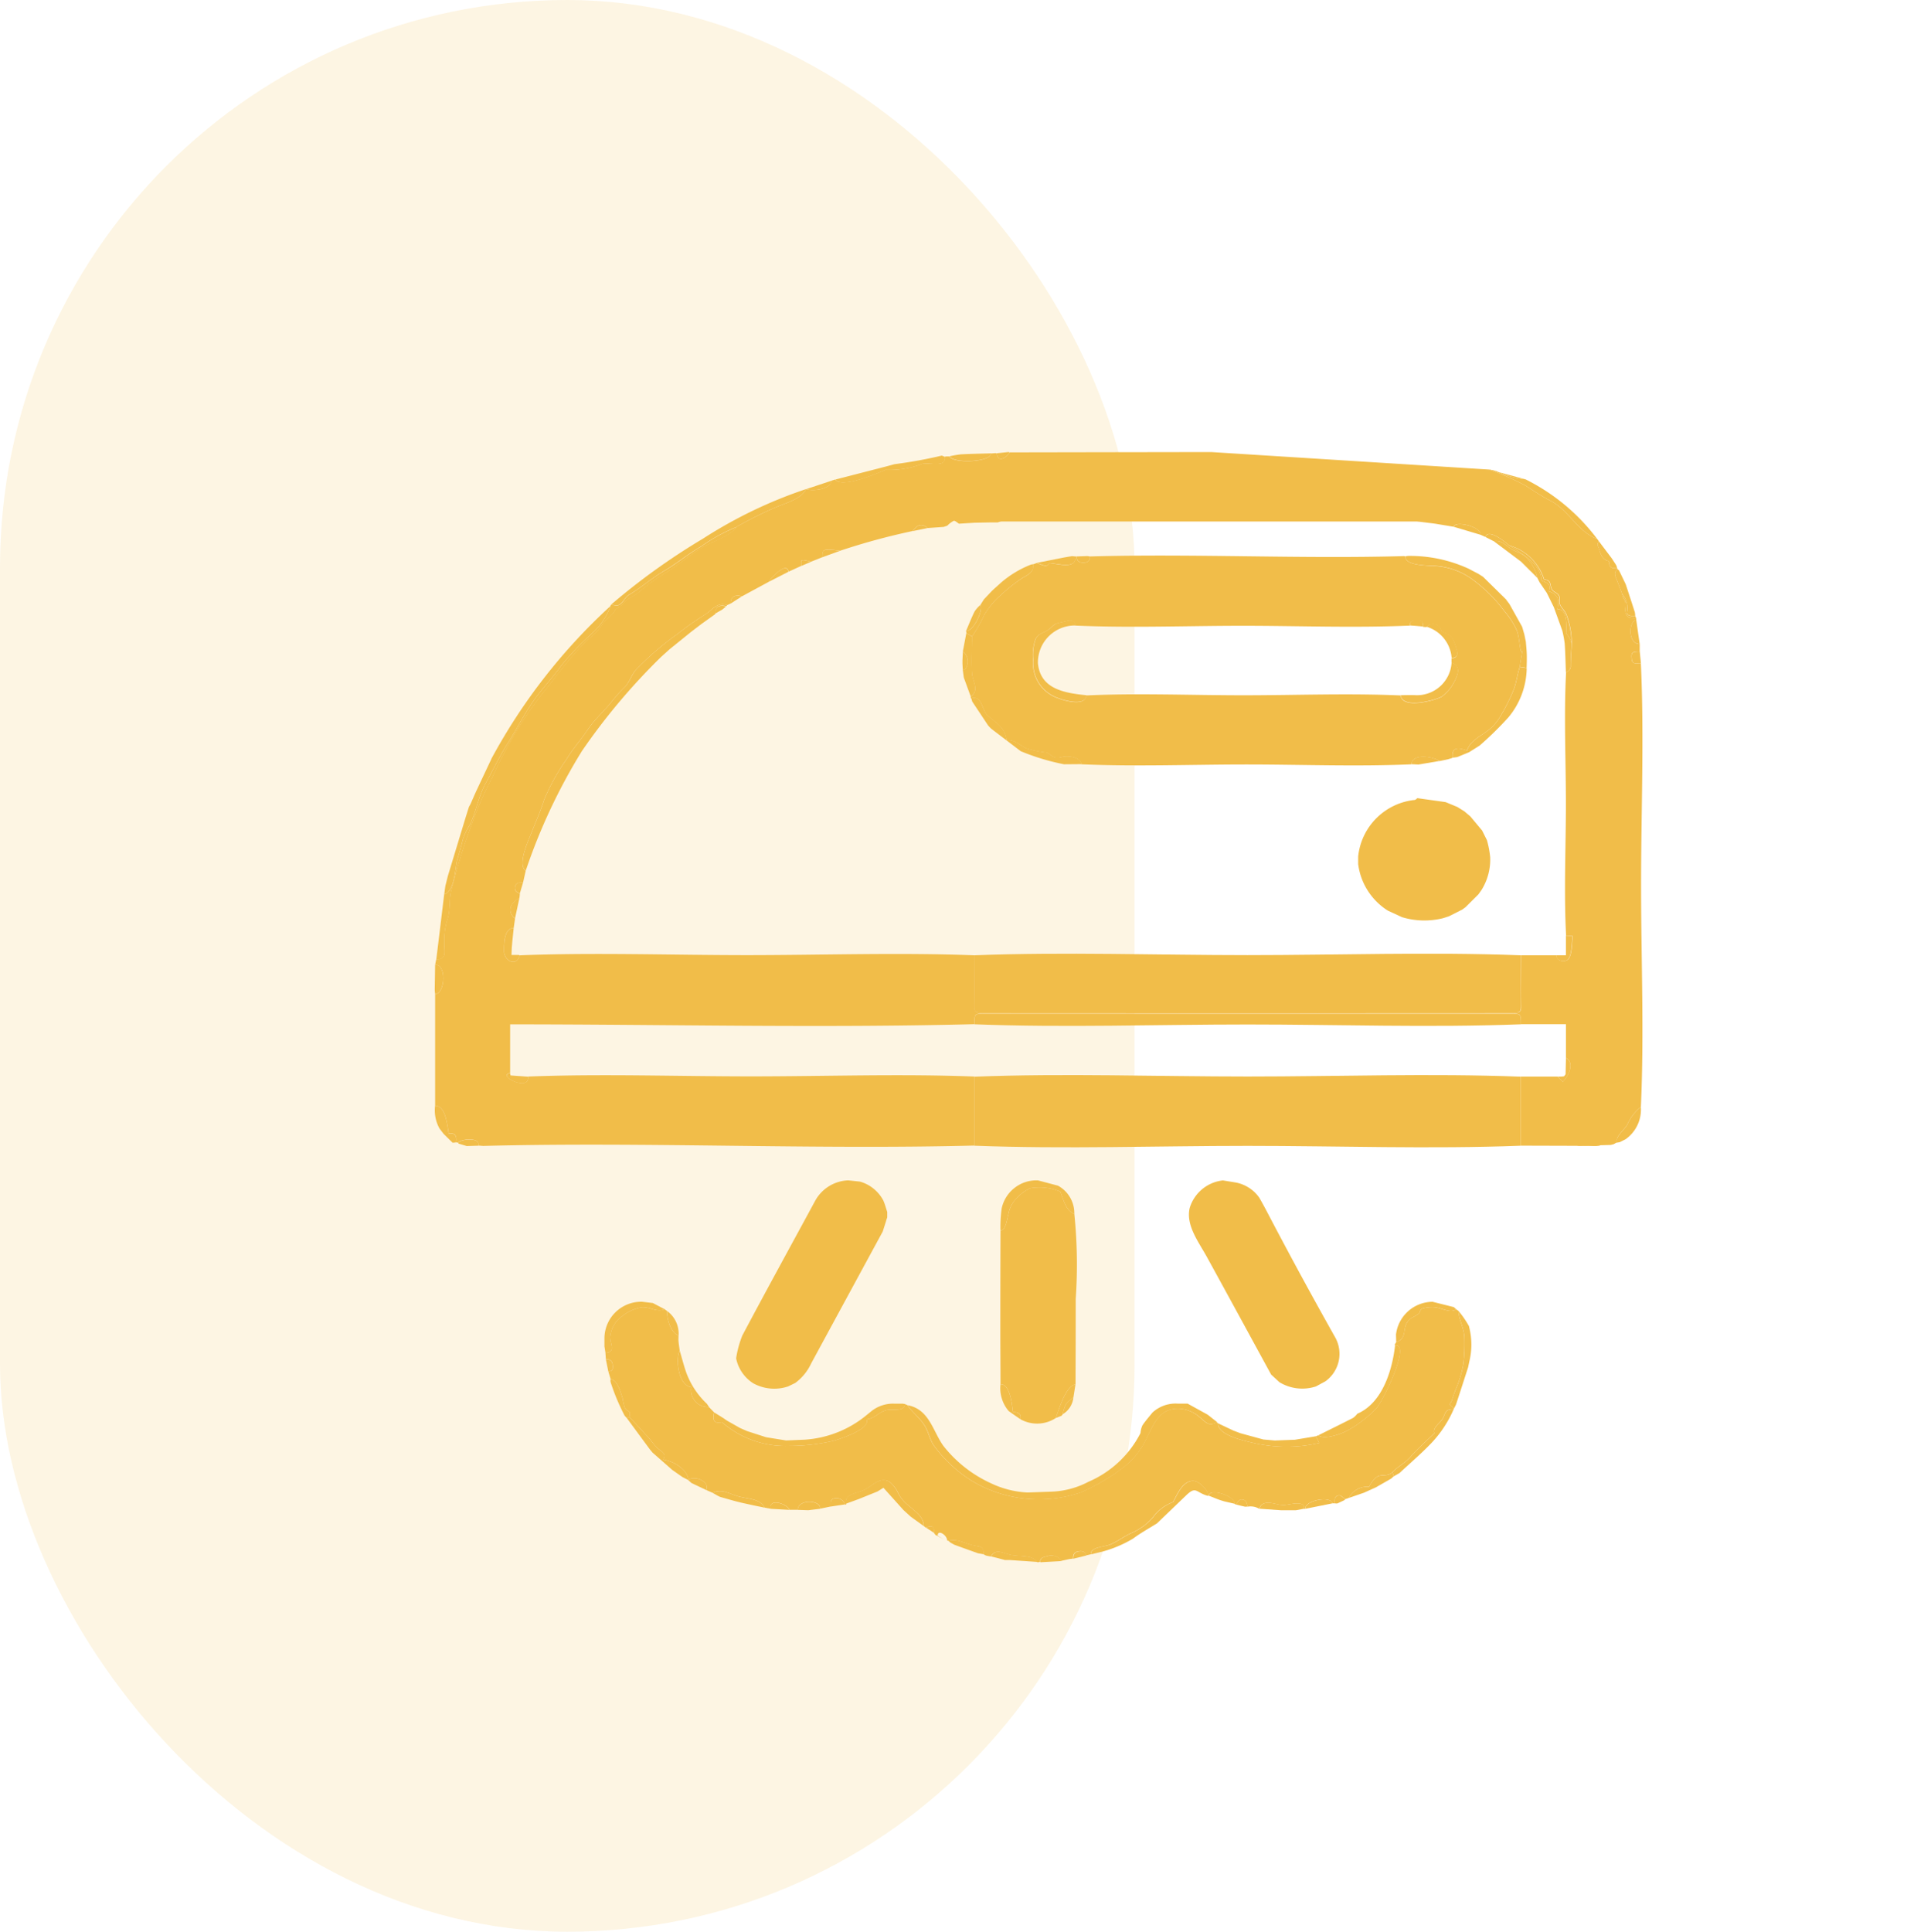 <svg xmlns="http://www.w3.org/2000/svg" xmlns:xlink="http://www.w3.org/1999/xlink" width="79" height="80" viewBox="0 0 79 80">
  <defs>
    <clipPath id="clip-path">
      <rect id="Rettangolo_332" data-name="Rettangolo 332" width="50.029" height="46.539" fill="#f1bd49"/>
    </clipPath>
  </defs>
  <g id="Raggruppa_367" data-name="Raggruppa 367" transform="translate(-668 -427)">
    <rect id="Rettangolo_315" data-name="Rettangolo 315" width="79" height="80" transform="translate(668 427)" fill="#fff"/>
    <rect id="Rettangolo_316" data-name="Rettangolo 316" width="47" height="80" rx="23.5" transform="translate(715 507) rotate(180)" fill="#f1bd49" opacity="0.153"/>
    <g id="Raggruppa_363" data-name="Raggruppa 363" transform="translate(686.01 445.16)">
      <g id="Raggruppa_362" data-name="Raggruppa 362" clip-path="url(#clip-path)">
        <path id="Tracciato_521" data-name="Tracciato 521" d="M155.712,0" transform="translate(-115.094)" fill="#f1bd49"/>
        <path id="Tracciato_522" data-name="Tracciato 522" d="M43.726,3.06a12.673,12.673,0,0,1,1.492.654c.359.23.69.452,1.072.651.736.382,1.119,1.285,1.913,1.568l.065.088c-.018.06-.069.134-.047.176.119.234.1.555.45.653.015,0,.028.038.028.058-.006.221.14.257.335.236l.014.044c-.172.128-.1.273-.041.422.082.2.157.407.234.611.014.146.1.21.129.334.03.141-.032.325.019.457.083.214.167.2.427.2,0,.03.005.06.008.09-.3-.019-.385.973.14.987V10.6c-.327,0-.358.031-.333.308.022.246.229.17.382.186.138,3.049.008,6.128.008,9.179s.13,6.131-.008,9.179a1.967,1.967,0,0,0-.565.74c-.109.189-.5.51-.45.746l-.148.077c0-.206-.188-.243-.335-.246-.185,0-.22.142-.2.291l-.145.015h-.1c-.1,0-.193-.007-.29-.007l-2.735-.008V28.2h1.513l.218.216c.224-.216.513-.787.132-.987v-1.4H45.043c0-.441,0-.441-.47-.441h-21.7c-.47,0-.47,0-.47.441-6.4.164-12.83.007-19.233.007v2.02c-.585.08.82.8.74.142,3.071-.118,6.173-.007,9.246-.007s6.176-.111,9.247.007v2.858c-6.777.173-13.569-.159-20.346.015l-.2-.015c.074-.391-.818-.247-.834-.116l-.093-.018c.029-.225,0-.408-.3-.365C.56,30.249.516,29.4.063,29.408V24.785c.414-.012.486-1.245,0-1.212l.044-.224c.442-.011.338-.3.335-.636a3.016,3.016,0,0,1,.135-1.055c.129-.4.049-.826.169-1.236.1-.356.193-.723.294-1.07.162-.553.359-1.124.573-1.692a13.934,13.934,0,0,1,.812-1.844,16.755,16.755,0,0,1,2.466-3.96,15.454,15.454,0,0,1,1.486-1.747,2.509,2.509,0,0,0,.608-.638c.16-.228.439-.387.544-.631.227-.1.279-.223.452-.363.155-.126.359-.2.505-.325a7.872,7.872,0,0,1,1.093-.8c.538-.33,1.012-.74,1.553-1.069.37-.224,1.209-.5,1.412-.848a16.545,16.545,0,0,1,1.588-.794c.446-.2,1.087-.343,1.294-.771l0,0c.3.1,1.019.01,1.066-.354l.147-.043c.248.377,1.735-.251,2.074-.4a3.821,3.821,0,0,0,1.519-.247c.328-.072,1,.174.943-.293l.048-.016.145,0c.15.306,1.734.241,1.71-.122l.2-.015.049.006c.022.224.143.292.341.175a.966.966,0,0,0,.2-.212l3.917-.007,4.428-.007M21.769,5.305c-.076-.044-.172-.139-.223-.121a1,1,0,0,0-.265.2l-.149.051-.68.048a.312.312,0,0,0-.473-.03c-.051.055-.108.106-.162.159a27.463,27.463,0,0,0-2.978.811c-.135-.015-.271-.04-.406-.042-.306-.005-.321.014-.324.307l-.475.189c-.43-.111-.434-.109-.4.171l-.531.243c-.072-.467-.755.3-.835.427l-1.092.591c-.307-.083-.459.014-.47.3l-.144.064c-.413-.155-.621.217-.929.4a12.342,12.342,0,0,0-1.15.811,12.127,12.127,0,0,0-1.7,1.466c-.192.213-.258.49-.448.7a6.13,6.13,0,0,0-.5.547c-.334.442-.746.779-1.048,1.229-.278.413-.636.817-.885,1.237a8.859,8.859,0,0,0-.922,1.665c-.148.474-.35.918-.521,1.361-.108.28-.612,1.341-.244,1.586l-.109.49c-.138,0-.281-.01-.326.15s.032.253.193.3c0,.06-.01.119-.014.179a1.42,1.42,0,0,0-.279.229.417.417,0,0,0,.095.625l-.058.4c-.413.006-.4.686-.4.965.006.391.516.675.652.164,3.128-.121,6.287-.007,9.417-.007s6.289-.113,9.417.007c0,.71.006,1.421,0,2.131,0,.179.043.245.254.245q11.07-.007,22.141,0c.211,0,.256-.065.254-.245-.01-.71,0-1.421,0-2.131h1.464c-.006.2.251.306.441.2.217-.12.2-.776.233-1l-.276-.018c-.094-1.81-.008-3.642-.008-5.454s-.086-3.644.008-5.454a.253.253,0,0,0,.192-.268c0-.3.028-.6.044-.9a3.473,3.473,0,0,0-.217-1.217c-.091-.2-.193-.257-.271-.422-.048-.1.022-.25-.038-.362-.073-.137-.215-.137-.285-.252-.116-.188,0-.386-.333-.424A2.121,2.121,0,0,0,44.555,6.2c-.134-.113-.856-.727-.981-.348l-.2-.09c.007-.355-1.069-.593-1.118-.333l-.78-.129-.636-.079c-.04,0-.081-.009-.121-.009q-8.6,0-17.2,0a.62.62,0,0,0-.149.038h-.338l-.636.013-.634.039" transform="translate(-0.047 -1.774)" fill="#f1bd49"/>
        <path id="Tracciato_523" data-name="Tracciato 523" d="M92.116,138.669a1.411,1.411,0,0,1-1.469.045c.056-.239-.1-.294-.3-.29-.033-.275-.118-1.179-.518-1.153,0-.745-.008-1.491-.008-2.236q0-2.069.008-4.138c.23.012.274-.519.329-.682a1.221,1.221,0,0,1,.376-.686,1.617,1.617,0,0,1,.539-.383,2.217,2.217,0,0,1,1.233.145c.148.366.2.736.581.932a20.471,20.471,0,0,1,.057,3.508q0,1.769-.008,3.539c-.427.094-.681,1.044-.819,1.4" transform="translate(-66.391 -98.102)" fill="#f1bd49"/>
        <path id="Tracciato_524" data-name="Tracciato 524" d="M3.452,35.235a24.069,24.069,0,0,1,4.934-6.33,2.729,2.729,0,0,1-.755,1.124,12.88,12.88,0,0,0-1.266,1.319c-.381.548-.865,1.028-1.235,1.582-.354.531-.644,1.1-.986,1.639s-.612,1.11-.923,1.669-.39,1.166-.654,1.721a2.812,2.812,0,0,0-.289.594c-.067.275-.144.543-.226.811-.1.324-.1,1.351-.552,1.479l.051-.357.1-.4q.359-1.182.718-2.365c.052-.17.106-.339.159-.508l.053-.09c.091-.2.178-.41.273-.612.2-.425.4-.849.6-1.273" transform="translate(-1.109 -21.965)" fill="#f1bd49"/>
        <path id="Tracciato_525" data-name="Tracciato 525" d="M92.232,128.183a1.3,1.3,0,0,1,.675,1.179c-.378-.2-.433-.566-.581-.932a2.217,2.217,0,0,0-1.233-.145,1.62,1.62,0,0,0-.539.383,1.224,1.224,0,0,0-.376.685c-.055.164-.1.694-.329.682a5.8,5.8,0,0,1,.048-.907,1.472,1.472,0,0,1,1.505-1.165l.83.22" transform="translate(-66.412 -97.239)" fill="#f1bd49"/>
        <path id="Tracciato_526" data-name="Tracciato 526" d="M63.633,3.938l2.147-.553.3-.082a19.241,19.241,0,0,0,1.961-.356L68.17,3c.055.467-.615.221-.943.293a3.825,3.825,0,0,1-1.519.247c-.339.153-1.826.781-2.074.4" transform="translate(-47.034 -2.239)" fill="#f1bd49"/>
        <path id="Tracciato_527" data-name="Tracciato 527" d="M188.66,115.282a1.508,1.508,0,0,1-.629,1.339l-.248.124-.137.023c-.048-.236.341-.557.45-.746a1.962,1.962,0,0,1,.564-.74" transform="translate(-138.695 -87.603)" fill="#f1bd49"/>
        <path id="Tracciato_528" data-name="Tracciato 528" d="M.888,116.613l-.146.012-.375-.369L.2,116.038a1.547,1.547,0,0,1-.184-.944c.453-.011.5.841.566,1.154.3-.043.333.14.3.365" transform="translate(-0.002 -87.46)" fill="#f1bd49"/>
        <path id="Tracciato_529" data-name="Tracciato 529" d="M90.149,164.247a1.457,1.457,0,0,1-.34-1.108c.4-.027.485.878.518,1.152.2,0,.357.051.3.29l-.479-.334" transform="translate(-66.372 -123.969)" fill="#f1bd49"/>
        <path id="Tracciato_530" data-name="Tracciato 530" d="M99.438,163.14l-.086.54a1.506,1.506,0,0,0-.31.282,1.731,1.731,0,0,0-.134.422l-.047.058-.242.095c.138-.353.392-1.3.819-1.4" transform="translate(-72.894 -123.97)" fill="#f1bd49"/>
        <path id="Tracciato_531" data-name="Tracciato 531" d="M89.793,2.349a.972.972,0,0,1-.2.212c-.2.117-.319.049-.341-.175l.488-.051.049.015" transform="translate(-65.973 -1.774)" fill="#f1bd49"/>
        <path id="Tracciato_532" data-name="Tracciato 532" d="M59.815,151.37l.053-.092c.413-.126.286-.474.415-.742s.3-.275.5-.418c.094-.067.048-.158.163-.227a1.531,1.531,0,0,1,.451-.058c.315,0,.706.279.957.087l.093.068c.024.4.231.7.246,1.109a7.233,7.233,0,0,1-.048,1.124,4.917,4.917,0,0,1-.339,1.085c-.029.08-.1.282-.119.35-.048.211-.231.152.079.363l-.018.041c-.366.008-.313.119-.45.381-.1.182-.443.386-.348.608-.333.334-.682.628-.987.981-.229.265-.509.383-.747.634-.2.2-.439.074-.637.19a1.035,1.035,0,0,0-.331.42.845.845,0,0,0-.838.459l-.146.05c-.088-.055-.182-.161-.264-.154-.207.019-.178.189-.175.329h-.1c-.082-.333-1.147-.117-1.122.226l-.049,0c.043-.394-.692-.136-.9-.15-.286-.019-.823-.286-.957.151a.708.708,0,0,0-.488-.089c-.019-.157-.069-.312-.273-.294-.078.007-.144.133-.215.206l-.052-.029c.037-.325-1.045-.674-1.071-.334l-.049,0c.073-.213-.342-.593-.555-.614-.472-.047-.71.587-.869.873a1.815,1.815,0,0,0-.839.633,2.475,2.475,0,0,1-.894.651c-.31.141-.574.35-.888.48-.216.089-.816.1-.785.4l-.2.046c-.037-.176-.178-.192-.329-.166-.176.03-.216.153-.208.3l-.146.016-.341.075a.5.5,0,0,0-.587-.191c-.129.038-.3.043-.288.236l-.1.015-.048-.015c-.174-.3-.705-.216-1.05-.285-.4-.08-.611-.293-.853.061l-.192-.038-.1-.051c-.013-.37-.135-.3-.482-.384-.379-.1-.6-.265-.988-.177l-.043-.021c0-.215-.4-.474-.39-.185l-.092-.036-.058-.078c0-.29-.072-.338-.342-.224L40.3,158.9c-.014-.406-.333-.586-.653-.867a1.51,1.51,0,0,1-.405-.49,1.253,1.253,0,0,0-.357-.473c-.381-.219-.67.119-.987.3s-.889.173-.817.607c0,.012,0,.023,0,.035l-.024,0L37.028,158a.362.362,0,0,0-.419-.251c-.208.031-.162.2-.167.339l-.439.092c.049-.363-.912-.419-.927.045h-.342c-.115-.269-.867-.49-.78-.044l-.244-.045c-.22-.383-.644-.347-1.074-.463-.386-.1-.694-.341-1.087-.152l-.23-.1c-.016-.092,0-.207-.053-.272a.6.6,0,0,0-.724-.175c-.02-.354-.519-.752-1.044-.826.151-.244-.048-.323-.222-.467a2.9,2.9,0,0,1-.323-.383c-.28-.3-.565-.615-.855-.923.087-.3-.092-.182-.193-.39a2.886,2.886,0,0,1-.082-.374c-.089-.259-.19-.723-.5-.806l-.095-.315c.2.008.193-.119.185-.242-.01-.161-.079-.273-.283-.252l-.02-.266c.462-.038.174-.392.2-.691a1.168,1.168,0,0,1,.483-.826,1.751,1.751,0,0,1,.831-.376c.358-.017.585.217.941.083l.093.069c0,.333.133.873.48,1.019,0,.081-.008.163,0,.244.012.129.033.257.05.386-.181.32-.07,1.436.477,1.509a.707.707,0,0,0,.737.825l.21.219c-.058.267-.05.494.323.407a4.012,4.012,0,0,0,2.769.982,8.163,8.163,0,0,0,1.86-.213c.29-.083,1.556-.5,1.359-.888.387-.055.449-.264.806-.376.235-.073.786.082.785-.259l.1.046c.206.294.508.525.7.821.181.277.22.615.423.885a5.668,5.668,0,0,0,1.592,1.456,5.417,5.417,0,0,0,4.468.454,8.8,8.8,0,0,0,1.779-1.044,3.361,3.361,0,0,0,1-1.311c.273-.528.5-1.124,1.269-1.116a1.391,1.391,0,0,1,.872.347c.227.183.384.424.713.215l.061.047c-.033.5,1.127.734,1.556.833a6.043,6.043,0,0,0,2.629-.018l-.137-.28.1-.039c.239.191.885-.038,1.157-.17a4.888,4.888,0,0,0,1.26-.962c.243-.265,1.44-2.667.762-2.595a.064.064,0,0,1-.007-.043" transform="translate(-20.039 -113.859)" fill="#f1bd49"/>
        <path id="Tracciato_533" data-name="Tracciato 533" d="M104.219,182.833c-.031-.3.569-.314.785-.4.314-.13.578-.339.888-.48a2.478,2.478,0,0,0,.894-.651,1.814,1.814,0,0,1,.839-.633c.159-.286.4-.92.869-.873.214.021.628.4.555.614-.49-.14-.473-.412-.873-.034l-1.223,1.174c-.332.209-.682.4-.992.632a5.043,5.043,0,0,1-1.255.535l-.488.119" transform="translate(-77.032 -136.623)" fill="#f1bd49"/>
        <path id="Tracciato_534" data-name="Tracciato 534" d="M65.3,180.633c-.073-.434.5-.43.817-.607s.605-.518.987-.3a1.248,1.248,0,0,1,.357.474,1.515,1.515,0,0,0,.405.49c.321.281.64.462.654.867l-.538-.387-.3-.273-.829-.923-.251.156-.091.036-.681.275-.531.193" transform="translate(-48.265 -136.52)" fill="#f1bd49"/>
        <path id="Tracciato_535" data-name="Tracciato 535" d="M161.971,152.8c-.166.513-.33,1.026-.5,1.538a1.222,1.222,0,0,1-.087.172c-.309-.211-.126-.152-.079-.363.015-.067.091-.269.12-.35a4.9,4.9,0,0,0,.339-1.085,7.2,7.2,0,0,0,.049-1.125c-.015-.408-.222-.713-.247-1.109a3.96,3.96,0,0,1,.432.624,2.936,2.936,0,0,1,.018,1.474l-.047.224" transform="translate(-119.158 -114.349)" fill="#f1bd49"/>
        <path id="Tracciato_536" data-name="Tracciato 536" d="M154.641,167.44a4.843,4.843,0,0,1-.976,1.455c-.4.412-.843.791-1.266,1.185l-.243.139-.047-.175c.237-.251.518-.369.747-.634.3-.353.655-.647.987-.981-.1-.223.253-.426.348-.608.137-.261.084-.373.45-.381" transform="translate(-112.431 -127.237)" fill="#f1bd49"/>
        <path id="Tracciato_537" data-name="Tracciato 537" d="M146.993,178.283l.047.175-.1.092-.633.362-.489.221-.633.219a.844.844,0,0,1,.838-.459,1.034,1.034,0,0,1,.331-.419c.2-.116.437.011.637-.19" transform="translate(-107.316 -135.477)" fill="#f1bd49"/>
        <path id="Tracciato_538" data-name="Tracciato 538" d="M130.971,183.811c.133-.437.67-.17.957-.151.206.014.94-.245.9.149l-.341.063h-.635l-.878-.062" transform="translate(-96.807 -139.488)" fill="#f1bd49"/>
        <path id="Tracciato_539" data-name="Tracciato 539" d="M83.036,190.605l-.242-.042-.389-.139-.589-.213-.164-.091-.086-.078c.387-.087.609.081.988.177.346.088.468.014.482.384" transform="translate(-60.289 -144.396)" fill="#f1bd49"/>
        <path id="Tracciato_540" data-name="Tracciato 540" d="M58.083,183.758l-.439-.015c.015-.464.976-.407.927-.045l-.488.06" transform="translate(-42.608 -139.374)" fill="#f1bd49"/>
        <path id="Tracciato_541" data-name="Tracciato 541" d="M122.927,181.906c.025-.339,1.107.009,1.071.334l-.435-.1-.147-.046-.134-.047-.355-.141" transform="translate(-90.861 -138.124)" fill="#f1bd49"/>
        <path id="Tracciato_542" data-name="Tracciato 542" d="M96.175,192.94c-.015-.193.159-.2.288-.236a.5.5,0,0,1,.587.191l-.049.014-.832.046Z" transform="translate(-71.084 -146.416)" fill="#f1bd49"/>
        <path id="Tracciato_543" data-name="Tracciato 543" d="M62.878,183.131c0-.135-.041-.308.167-.339a.362.362,0,0,1,.419.251l-.586.088" transform="translate(-46.475 -138.899)" fill="#f1bd49"/>
        <path id="Tracciato_544" data-name="Tracciato 544" d="M79.551,189.117l.092.036.244.152" transform="translate(-58.8 -143.71)" fill="#f1bd49"/>
        <path id="Tracciato_545" data-name="Tracciato 545" d="M127.426,183.255l-.2-.05c.071-.072.137-.2.215-.206.2-.018.254.137.273.294l-.1.005-.2-.044" transform="translate(-94.042 -139.06)" fill="#f1bd49"/>
        <path id="Tracciato_546" data-name="Tracciato 546" d="M143.373,182.457l-.05.045-.293.135-.1-.006c0-.139-.032-.31.176-.329.082-.007.176.1.264.154" transform="translate(-105.647 -138.531)" fill="#f1bd49"/>
        <path id="Tracciato_547" data-name="Tracciato 547" d="M85.7,112.727v-2.858c3.759-.145,7.557-.007,11.32-.007s7.561-.137,11.32.007v2.858c-3.759.145-7.557.007-11.32.007s-7.561.137-11.32-.007" transform="translate(-63.347 -83.439)" fill="#f1bd49"/>
        <path id="Tracciato_548" data-name="Tracciato 548" d="M108.332,88.93c0,.71-.006,1.421,0,2.131,0,.179-.043.245-.254.245q-11.07-.007-22.141,0c-.211,0-.256-.065-.254-.245.01-.71,0-1.421,0-2.131,3.76-.145,7.557-.007,11.32-.007s7.561-.137,11.32.007" transform="translate(-63.336 -67.527)" fill="#f1bd49"/>
        <path id="Tracciato_549" data-name="Tracciato 549" d="M16.405,75.977" transform="translate(-12.126 -57.735)" fill="#f1bd49"/>
        <path id="Tracciato_550" data-name="Tracciato 550" d="M108.344,99.645c-3.759.145-7.557.008-11.32.008s-7.561.137-11.32-.008c0-.441,0-.441.47-.441h21.7c.47,0,.47,0,.47.441" transform="translate(-63.347 -75.385)" fill="#f1bd49"/>
        <path id="Tracciato_551" data-name="Tracciato 551" d="M16.4,34.664a23.921,23.921,0,0,0-2.331,4.96c-.368-.245.136-1.306.244-1.586.171-.443.374-.888.522-1.361a8.852,8.852,0,0,1,.922-1.665c.249-.42.607-.824.885-1.237.3-.449.714-.787,1.048-1.229a6.209,6.209,0,0,1,.5-.547c.19-.205.257-.482.448-.7a12.156,12.156,0,0,1,1.7-1.466,12.345,12.345,0,0,1,1.15-.811c.308-.181.516-.553.929-.4l-.036.045c-.311-.068-.446.021-.456.3a.115.115,0,0,0-.006.032l-.58.415-.411.313-.9.727-.346.312A26,26,0,0,0,16.4,34.664" transform="translate(-10.299 -21.726)" fill="#f1bd49"/>
        <path id="Tracciato_552" data-name="Tracciato 552" d="M.561,30.479c.455-.128.454-1.155.552-1.479.082-.268.159-.536.226-.811a2.812,2.812,0,0,1,.289-.594c.263-.555.345-1.167.654-1.722s.578-1.125.923-1.669.632-1.108.986-1.64c.369-.553.853-1.034,1.235-1.582a12.882,12.882,0,0,1,1.266-1.319,2.729,2.729,0,0,0,.755-1.124L7.46,18.5c.223-.018.232.081.407-.047.143-.1.176-.269.362-.382.506-.305.948-.7,1.469-1s.984-.7,1.514-1a6.921,6.921,0,0,1,1.458-.8c-.2.35-1.042.623-1.412.848-.541.328-1.015.739-1.553,1.069a7.891,7.891,0,0,0-1.093.8c-.146.125-.35.2-.505.325-.173.14-.225.262-.452.363-.105.243-.384.4-.544.631a2.505,2.505,0,0,1-.608.638,15.454,15.454,0,0,0-1.486,1.747,16.76,16.76,0,0,0-2.466,3.96,14,14,0,0,0-.812,1.844c-.214.568-.411,1.139-.573,1.692-.1.347-.19.714-.294,1.07-.121.41-.039.838-.169,1.236a3.01,3.01,0,0,0-.135,1.055c0,.333.106.625-.335.636" transform="translate(-0.17 -11.6)" fill="#f1bd49"/>
        <path id="Tracciato_553" data-name="Tracciato 553" d="M33.156,10.309a6.933,6.933,0,0,0-1.458.8c-.53.3-.988.69-1.514,1s-.963.7-1.469,1c-.187.113-.22.277-.363.382-.174.128-.184.028-.407.047a27.462,27.462,0,0,1,3.828-2.749,18.933,18.933,0,0,1,4.263-2.049c-.206.428-.847.572-1.294.771a16.46,16.46,0,0,0-1.588.794" transform="translate(-20.657 -6.644)" fill="#f1bd49"/>
        <path id="Tracciato_554" data-name="Tracciato 554" d="M170.2,22.207c-.015-.4-.022-.792-.049-1.188a4.635,4.635,0,0,0-.1-.535l-.35-.97-.29-.591-.3-.441-.091-.176a1.722,1.722,0,0,0-.494-.886c-.189-.151-.447-.218-.648-.356s-.364-.338-.67-.285l-.337-.171c.124-.379.847.235.98.348.513.324,1.336.781,1.336,1.452.342.138.387.2.311.454.346.1.457.331.343.736.45-.03.374.736.374,1.009a.843.843,0,0,1,.223.434c-.016.3-.043.6-.044.9a.253.253,0,0,1-.192.268" transform="translate(-123.341 -12.527)" fill="#f1bd49"/>
        <path id="Tracciato_555" data-name="Tracciato 555" d="M168.957,5.761a8.366,8.366,0,0,1,2.968,2.468c-.794-.283-1.177-1.187-1.913-1.568-.382-.2-.713-.42-1.072-.651a12.713,12.713,0,0,0-1.492-.654,1.646,1.646,0,0,1,.566.189,4.342,4.342,0,0,0,.944.216" transform="translate(-123.769 -4.069)" fill="#f1bd49"/>
        <path id="Tracciato_556" data-name="Tracciato 556" d="M168.957,5.761a4.342,4.342,0,0,1-.944-.216,1.646,1.646,0,0,0-.566-.189" transform="translate(-123.769 -4.069)" fill="#f1bd49"/>
        <path id="Tracciato_557" data-name="Tracciato 557" d="M187.878,23.18c.125.383.252.765.374,1.149a.719.719,0,0,1,.016.154c-.165,0-.379.018-.331-.2a.878.878,0,0,0-.206-.7c-.078-.2-.152-.409-.234-.611-.061-.149-.131-.295.041-.422l.059.046.281.582" transform="translate(-138.538 -17.137)" fill="#f1bd49"/>
        <path id="Tracciato_558" data-name="Tracciato 558" d="M11.6,85.55l.049.015c-.136.511-.646.227-.652-.164,0-.279-.013-.96.4-.965-.033.369-.091.745-.091,1.115Z" transform="translate(-8.126 -64.162)" fill="#f1bd49"/>
        <path id="Tracciato_559" data-name="Tracciato 559" d="M173.213,22.528a.847.847,0,0,0-.223-.434c0-.273.076-1.038-.374-1.009.114-.4,0-.636-.343-.736.076-.25.031-.316-.311-.453,0-.672-.823-1.128-1.336-1.452a2.121,2.121,0,0,1,1.442,1.408c.331.038.218.236.333.424.07.115.212.115.285.252.06.111-.01.26.038.362.079.165.18.226.271.422a3.473,3.473,0,0,1,.217,1.217" transform="translate(-126.119 -14.015)" fill="#f1bd49"/>
        <path id="Tracciato_560" data-name="Tracciato 560" d="M81.768,2.7a3.889,3.889,0,0,1,.471-.081c.412-.022.826-.028,1.238-.041.024.363-1.56.428-1.71.122" transform="translate(-60.439 -1.963)" fill="#f1bd49"/>
        <path id="Tracciato_561" data-name="Tracciato 561" d="M.016,92c-.005-.045-.011-.09-.016-.135v-.09q.008-.494.016-.988c.486-.033.414,1.2,0,1.212" transform="translate(0 -68.99)" fill="#f1bd49"/>
        <path id="Tracciato_562" data-name="Tracciato 562" d="M178.109,86.559h.4v-.815l.276.018c-.035.222-.016.879-.233,1-.191.105-.448,0-.442-.2" transform="translate(-131.649 -65.157)" fill="#f1bd49"/>
        <path id="Tracciato_563" data-name="Tracciato 563" d="M185.433,18.687l.042.125c-.195.022-.341-.014-.335-.236,0-.02-.013-.054-.028-.058-.355-.1-.332-.419-.451-.653-.022-.043.03-.117.047-.176l.542.719.181.279" transform="translate(-136.489 -13.442)" fill="#f1bd49"/>
        <path id="Tracciato_564" data-name="Tracciato 564" d="M190.139,31.343l.14.987c-.526-.014-.443-1.006-.14-.987" transform="translate(-140.363 -23.817)" fill="#f1bd49"/>
        <path id="Tracciato_565" data-name="Tracciato 565" d="M162.954,15.217l-1.118-.333c.049-.261,1.125-.023,1.118.333" transform="translate(-119.621 -11.227)" fill="#f1bd49"/>
        <path id="Tracciato_566" data-name="Tracciato 566" d="M11.583,109.576l.724.052c.08.657-1.325-.062-.74-.142.005.03.011.06.016.09" transform="translate(-8.444 -83.198)" fill="#f1bd49"/>
        <path id="Tracciato_567" data-name="Tracciato 567" d="M178.3,107.639a1.863,1.863,0,0,0,.254-.012c.031-.006.053-.056.079-.086l.016-.673c.381.2.092.771-.132.987l-.218-.216" transform="translate(-131.787 -81.21)" fill="#f1bd49"/>
        <path id="Tracciato_568" data-name="Tracciato 568" d="M3.763,121.092a.076.076,0,0,1-.009-.033c.017-.13.909-.275.834.117l-.489.015-.336-.1" transform="translate(-2.775 -91.889)" fill="#f1bd49"/>
        <path id="Tracciato_569" data-name="Tracciato 569" d="M58.982,7.612l1.066-.354c-.047.364-.769.453-1.066.354" transform="translate(-43.596 -5.515)" fill="#f1bd49"/>
        <path id="Tracciato_570" data-name="Tracciato 570" d="M190.4,36.764q.024.247.049.494c-.153-.016-.36.06-.382-.186-.025-.277.006-.305.333-.308" transform="translate(-140.48 -27.937)" fill="#f1bd49"/>
        <path id="Tracciato_571" data-name="Tracciato 571" d="M12.383,79.2l-.184.855a.417.417,0,0,1-.095-.625,1.427,1.427,0,0,1,.279-.229" transform="translate(-8.872 -60.187)" fill="#f1bd49"/>
        <path id="Tracciato_572" data-name="Tracciato 572" d="M53.8,22.517l-.835.427c.08-.131.763-.893.835-.427" transform="translate(-39.151 -16.997)" fill="#f1bd49"/>
        <path id="Tracciato_573" data-name="Tracciato 573" d="M62.3,19.24l-.731.265c0-.293.018-.312.324-.307.136,0,.271.027.406.042" transform="translate(-45.512 -14.588)" fill="#f1bd49"/>
        <path id="Tracciato_574" data-name="Tracciato 574" d="M13.069,76.578l-.133.45c-.161-.047-.236-.145-.193-.3s.187-.154.326-.15" transform="translate(-9.41 -58.191)" fill="#f1bd49"/>
        <path id="Tracciato_575" data-name="Tracciato 575" d="M188.585,26.855a.877.877,0,0,1,.206.7c-.048.22.166.207.331.2l.038.09c-.259,0-.344.018-.427-.2-.051-.132.011-.316-.019-.457-.027-.124-.116-.188-.129-.334" transform="translate(-139.392 -20.407)" fill="#f1bd49"/>
        <path id="Tracciato_576" data-name="Tracciato 576" d="M76.425,15.067l-.635.129c.054-.053.111-.1.162-.159a.312.312,0,0,1,.473.03" transform="translate(-56.02 -11.355)" fill="#f1bd49"/>
        <path id="Tracciato_577" data-name="Tracciato 577" d="M47.452,27.137l-.47.3c.011-.286.163-.383.47-.3" transform="translate(-34.727 -20.599)" fill="#f1bd49"/>
        <path id="Tracciato_578" data-name="Tracciato 578" d="M58.578,21.048l-.4.171c-.03-.281-.026-.283.4-.171" transform="translate(-42.991 -15.942)" fill="#f1bd49"/>
        <path id="Tracciato_579" data-name="Tracciato 579" d="M123.182,136.015c-.89-1.629-1.775-3.26-2.67-4.886-.334-.607-.872-1.3-.706-2.015a1.62,1.62,0,0,1,1.377-1.143l.537.088a1.539,1.539,0,0,1,.975.636l.1.177.148.271q1.394,2.667,2.875,5.3a1.4,1.4,0,0,1-.389,1.848l-.391.212a1.815,1.815,0,0,1-1.517-.177l-.338-.312" transform="translate(-88.532 -97.246)" fill="#f1bd49"/>
        <path id="Tracciato_580" data-name="Tracciato 580" d="M126.276,170.535l.488.043.831-.03.874-.145.137.28a6.048,6.048,0,0,1-2.629.019c-.43-.1-1.589-.335-1.556-.833l.634.3.29.109.93.254" transform="translate(-91.966 -129.082)" fill="#f1bd49"/>
        <path id="Tracciato_581" data-name="Tracciato 581" d="M155.052,149.121l.1.091c-.251.192-.641-.09-.957-.087a1.524,1.524,0,0,0-.451.058c-.115.069-.069.159-.163.227-.2.142-.38.164-.5.418s0,.616-.415.742l-.008-.314a1.538,1.538,0,0,1,1.516-1.354l.879.22" transform="translate(-112.837 -113.15)" fill="#f1bd49"/>
        <path id="Tracciato_582" data-name="Tracciato 582" d="M54.1,129.632l-.142.448q-1.484,2.732-2.966,5.465a2.094,2.094,0,0,1-.662.81l-.294.142a1.8,1.8,0,0,1-1.452-.136,1.6,1.6,0,0,1-.7-1.029,4.278,4.278,0,0,1,.256-.943c.991-1.867,2.011-3.722,3.019-5.582a1.629,1.629,0,0,1,1.368-.845l.488.052a1.579,1.579,0,0,1,.965.779c.069.154.11.318.164.478,0,.075,0,.15,0,.224l-.047.136" transform="translate(-35.399 -97.239)" fill="#f1bd49"/>
        <path id="Tracciato_583" data-name="Tracciato 583" d="M99.727,166.093a1.72,1.72,0,0,1,.134-.422,1.492,1.492,0,0,1,.31-.282.921.921,0,0,1-.444.7" transform="translate(-73.713 -125.679)" fill="#f1bd49"/>
        <path id="Tracciato_584" data-name="Tracciato 584" d="M78.492,169.745a3.948,3.948,0,0,0,1.527.39l.976-.034a3.554,3.554,0,0,0,1.553-.411,4.334,4.334,0,0,0,2.154-2.016.949.949,0,0,1,.077-.313c.123-.188.277-.359.418-.536a1.417,1.417,0,0,1,1.066-.37h.293l.1,0,.83.457.405.32-.011-.012-.016.005c-.329.208-.486-.033-.713-.215a1.39,1.39,0,0,0-.872-.346c-.767-.009-1,.588-1.269,1.116a3.36,3.36,0,0,1-1,1.311,8.8,8.8,0,0,1-1.779,1.044,5.418,5.418,0,0,1-4.468-.454,5.666,5.666,0,0,1-1.592-1.456c-.2-.27-.241-.609-.422-.885-.194-.3-.5-.528-.7-.821.909.165,1.047,1.077,1.49,1.688a5.3,5.3,0,0,0,1.961,1.542" transform="translate(-55.466 -126.485)" fill="#f1bd49"/>
        <path id="Tracciato_585" data-name="Tracciato 585" d="M45.363,167.465l.3.131.784.253.83.134.78-.033a4.483,4.483,0,0,0,2.584-1.043l.153-.124a1.442,1.442,0,0,1,.97-.324H52.1l.1.014c0,.341-.55.186-.785.259-.357.111-.418.321-.806.376.2.387-1.07.806-1.359.888a8.178,8.178,0,0,1-1.86.213,4.012,4.012,0,0,1-2.769-.981c-.373.086-.381-.14-.323-.407l.384.239.143.1.54.305" transform="translate(-32.721 -126.488)" fill="#f1bd49"/>
        <path id="Tracciato_586" data-name="Tracciato 586" d="M140.331,160.131c.48-.239.961-.475,1.438-.719a.811.811,0,0,0,.176-.173c1.069-.46,1.455-1.866,1.564-2.833.678-.072-.518,2.33-.762,2.595a4.888,4.888,0,0,1-1.26.962c-.272.132-.918.36-1.157.17" transform="translate(-103.726 -118.851)" fill="#f1bd49"/>
        <path id="Tracciato_587" data-name="Tracciato 587" d="M28.946,148.954l.492.258c-.355.134-.582-.1-.941-.083a1.751,1.751,0,0,0-.831.376,1.168,1.168,0,0,0-.483.826c-.026.3.261.653-.2.691q-.021-.137-.043-.273,0-.179,0-.359a1.522,1.522,0,0,1,1.568-1.489l.44.053" transform="translate(-19.91 -113.15)" fill="#f1bd49"/>
        <path id="Tracciato_588" data-name="Tracciato 588" d="M32.371,170.942l-.81-.711c-.042-.052-.087-.1-.127-.155q-.472-.639-.943-1.28l.106-.047c.29.308.574.621.855.924a2.9,2.9,0,0,0,.324.382c.174.143.373.222.222.467.525.075,1.024.473,1.044.826l-.012.013-.229-.117-.429-.3" transform="translate(-22.537 -128.232)" fill="#f1bd49"/>
        <path id="Tracciato_589" data-name="Tracciato 589" d="M38.681,157.347c.084.286.159.575.254.859a3.371,3.371,0,0,0,.874,1.341l.087.134a.706.706,0,0,1-.737-.825c-.547-.073-.658-1.189-.477-1.509" transform="translate(-28.532 -119.568)" fill="#f1bd49"/>
        <path id="Tracciato_590" data-name="Tracciato 590" d="M46.282,182.249c-.334-.071-.671-.135-1-.214-.286-.069-.567-.155-.851-.234l-.088-.042-.22-.125c.393-.189.7.048,1.087.152.43.116.854.08,1.074.463" transform="translate(-32.612 -137.97)" fill="#f1bd49"/>
        <path id="Tracciato_591" data-name="Tracciato 591" d="M90.225,192.431c-.375-.026-.749-.053-1.124-.077-.064,0-.129,0-.194,0l-.341-.091-.244-.059c.242-.355.456-.141.853-.061.345.069.876-.016,1.05.286" transform="translate(-65.283 -145.907)" fill="#f1bd49"/>
        <path id="Tracciato_592" data-name="Tracciato 592" d="M28.681,163.779l-.106.047-.086-.093a8.7,8.7,0,0,1-.583-1.392.346.346,0,0,1,0-.132c.309.083.41.547.5.806a2.9,2.9,0,0,0,.082.374c.1.209.281.089.193.39" transform="translate(-20.621 -123.262)" fill="#f1bd49"/>
        <path id="Tracciato_593" data-name="Tracciato 593" d="M139.388,183.143l-1.122.226c-.025-.343,1.04-.558,1.122-.226" transform="translate(-102.199 -139.044)" fill="#f1bd49"/>
        <path id="Tracciato_594" data-name="Tracciato 594" d="M36.881,150.481a1.155,1.155,0,0,1,.48,1.019c-.347-.146-.483-.686-.48-1.019" transform="translate(-27.26 -114.35)" fill="#f1bd49"/>
        <path id="Tracciato_595" data-name="Tracciato 595" d="M41.006,179.859l-.537-.255-.111-.054-.141-.127.012-.013a.6.6,0,0,1,.724.176c.054.065.037.18.053.272" transform="translate(-29.726 -136.296)" fill="#f1bd49"/>
        <path id="Tracciato_596" data-name="Tracciato 596" d="M54.1,183.846l-.78-.044c-.087-.446.666-.225.78.044" transform="translate(-39.408 -139.477)" fill="#f1bd49"/>
        <path id="Tracciato_597" data-name="Tracciato 597" d="M101.95,192.1l-.537.133c-.008-.146.032-.269.208-.3.151-.026.292-.01.329.166" transform="translate(-74.959 -145.84)" fill="#f1bd49"/>
        <path id="Tracciato_598" data-name="Tracciato 598" d="M27.284,159.326l-.1-.494c.2-.021.273.091.283.252.008.123.014.25-.185.242" transform="translate(-20.095 -120.694)" fill="#f1bd49"/>
        <path id="Tracciato_599" data-name="Tracciato 599" d="M78.36,187.9l-.342-.224c.27-.114.344-.066.342.224" transform="translate(-57.667 -142.572)" fill="#f1bd49"/>
        <path id="Tracciato_600" data-name="Tracciato 600" d="M89.465,20.227h.049c-.022.184.094.258.268.258s.291-.074.268-.258c4.339-.122,8.689.107,13.028-.015l.049.015c-.042.4,1.027.376,1.277.4a2.907,2.907,0,0,1,1.57.609,6.185,6.185,0,0,1,1.24,1.247,3.3,3.3,0,0,1,.528.817c.1.279.1.589.174.876l.049-.011-.105.637c-.106.313-.131.626-.247.926a7.228,7.228,0,0,1-.513,1.041,2.055,2.055,0,0,1-.505.626c-.334.271-.781.445-.922.869-.375-.131-.645-.148-.594.3l-.049.02-.146.044-.341.073c-.287-.194-1.129-.328-1.171.134-2.267.1-4.562.007-6.831.007s-4.565.092-6.831-.008c-.072-.267-.4-.327-.645-.325-.159,0-.288.089-.453.046-.139-.037-.23-.166-.368-.208a4.311,4.311,0,0,1-.843-.176c-.277-.144-.442-.35-.8-.338-.069-.519-.394-.676-.775-1.007-.259-.225-.228-.862-.7-.721l-.015-.076c.383-.258.077-.621.056-.969-.03-.5,0-1.012,0-1.513a6.023,6.023,0,0,0,.5-.884,3.315,3.315,0,0,1,.681-.821,7.084,7.084,0,0,1,.826-.668c.271-.184.556-.246.528-.619l.149-.059c.4.16.417.159.526.006.425.036,1.078.269,1.082-.269m13.857,2.857c-2.3.1-4.627.008-6.929.008s-4.63.093-6.929-.008c-.086-.319-.333-.182-.587-.133-.33.064-.291.11-.53.3-.2.152-.41.142-.539.388a1.942,1.942,0,0,0-.1.892,1.512,1.512,0,0,0,.779,1.451c.249.149,1.385.532,1.417-.005,2.161-.1,4.35-.007,6.514-.007s4.353-.088,6.514.007c.064.569,1.376.225,1.694.06a1.8,1.8,0,0,0,.563-.693c.148-.316.206-.59-.15-.721v-.179c.338-.034.234-.283.167-.5-.117-.388-.2-.451-.592-.621a.345.345,0,0,0-.609-.177l-.145-.008c.013-.155-.006-.276-.232-.265-.169.008-.334-.008-.3.22" transform="translate(-62.913 -15.342)" fill="#f1bd49"/>
        <path id="Tracciato_601" data-name="Tracciato 601" d="M85.173,44.738c.469-.141.437.5.7.721.382.331.706.488.775,1.007.356-.012.521.194.8.338a4.313,4.313,0,0,0,.843.176c.138.042.229.171.368.208.165.043.294-.044.453-.046.242,0,.573.057.645.325l-.731.006a9.377,9.377,0,0,1-1.795-.542l-1.231-.938-.088-.092-.04-.048-.652-.982-.011-.045-.03-.09" transform="translate(-62.956 -33.981)" fill="#f1bd49"/>
        <path id="Tracciato_602" data-name="Tracciato 602" d="M87.162,21.682c.028.373-.257.435-.528.619a7.087,7.087,0,0,0-.826.668,3.3,3.3,0,0,0-.681.821,6.038,6.038,0,0,1-.5.884l-.236-.134c0-.03-.008-.061-.013-.091.294.041.732-.879.59-1.076l.147-.234.331-.35.107-.1.288-.258a4.278,4.278,0,0,1,1.217-.73.655.655,0,0,1,.107-.019" transform="translate(-62.366 -16.476)" fill="#f1bd49"/>
        <path id="Tracciato_603" data-name="Tracciato 603" d="M84.01,33.585l.236.135c0,.5-.029,1.013,0,1.513.021.348.327.712-.056.969l-.285-.78-.042-.311c.04-.021.1-.034.116-.065a.508.508,0,0,0-.115-.7l.145-.764" transform="translate(-61.988 -25.521)" fill="#f1bd49"/>
        <path id="Tracciato_604" data-name="Tracciato 604" d="M97.235,20.3c0,.538-.657.3-1.082.269-.109.152-.121.154-.526-.007q.57-.113,1.139-.225c.106-.021.214-.035.322-.053l.146.015" transform="translate(-70.683 -15.412)" fill="#f1bd49"/>
        <path id="Tracciato_605" data-name="Tracciato 605" d="M84.966,28.721c.142.2-.3,1.118-.59,1.076.116-.271.223-.545.354-.81a1.368,1.368,0,0,1,.236-.267" transform="translate(-62.366 -21.825)" fill="#f1bd49"/>
        <path id="Tracciato_606" data-name="Tracciato 606" d="M83.818,36.766a.508.508,0,0,1,.115.7c-.018.032-.076.044-.116.065-.005-.09-.01-.179-.015-.269,0-.045,0-.09,0-.135q.009-.179.017-.358" transform="translate(-61.941 -27.938)" fill="#f1bd49"/>
        <path id="Tracciato_607" data-name="Tracciato 607" d="M44.841,29l-.3.17c.01-.282.145-.372.456-.3Z" transform="translate(-32.925 -21.918)" fill="#f1bd49"/>
        <path id="Tracciato_608" data-name="Tracciato 608" d="M150.417,66.925l-.245.08a3.2,3.2,0,0,1-1.706-.042l-.585-.271a2.674,2.674,0,0,1-1.229-1.928V64.45A2.627,2.627,0,0,1,149,62.108c.039-.008.071-.049.106-.074l1.168.164.484.2.292.182.25.211.487.584.2.4a4.062,4.062,0,0,1,.134.706,2.382,2.382,0,0,1-.356,1.352l-.13.184-.534.531-.136.1-.543.274" transform="translate(-108.398 -47.14)" fill="#f1bd49"/>
        <path id="Tracciato_609" data-name="Tracciato 609" d="M164.7,39.426a3.251,3.251,0,0,1-.757,2.047,14.272,14.272,0,0,1-1.193,1.17l-.437.275-.485.2-.195.029c-.051-.448.219-.431.594-.3.141-.424.588-.6.921-.869a2.064,2.064,0,0,0,.506-.626,7.253,7.253,0,0,0,.513-1.041c.117-.3.142-.613.248-.926l.285.045" transform="translate(-119.464 -29.926)" fill="#f1bd49"/>
        <path id="Tracciato_610" data-name="Tracciato 610" d="M158.335,22.091l.131.172.527.943.092.315.064.311c.013.174.033.348.038.523s0,.37-.007.555l-.285-.045q.052-.318.105-.637l-.049.011c-.078-.288-.077-.6-.174-.877a3.315,3.315,0,0,0-.528-.816,6.187,6.187,0,0,0-1.241-1.247,2.907,2.907,0,0,0-1.569-.609c-.25-.02-1.319.009-1.277-.4l.1-.015a5.809,5.809,0,0,1,2.523.533c.132.071.265.14.4.21l.191.122.962.946" transform="translate(-113.948 -15.412)" fill="#f1bd49"/>
        <path id="Tracciato_611" data-name="Tracciato 611" d="M102.408,20.281l.1.015c.022.184-.094.258-.268.258s-.291-.074-.268-.258l.439-.015" transform="translate(-75.368 -15.412)" fill="#f1bd49"/>
        <path id="Tracciato_612" data-name="Tracciato 612" d="M169.7,18.928l-.4-.4-1.133-.849c.305-.053.453.138.67.285s.459.205.649.356a1.721,1.721,0,0,1,.494.886l-.277-.279" transform="translate(-124.298 -13.428)" fill="#f1bd49"/>
        <path id="Tracciato_613" data-name="Tracciato 613" d="M96.8,31.6a1.531,1.531,0,0,0-1.567,1.556c.093,1.057,1.06,1.239,2.007,1.332-.032.537-1.168.154-1.417.005a1.512,1.512,0,0,1-.779-1.451,1.945,1.945,0,0,1,.1-.892c.129-.246.342-.236.539-.388.239-.185.2-.231.53-.3.253-.049.5-.186.587.133" transform="translate(-70.246 -23.856)" fill="#f1bd49"/>
        <path id="Tracciato_614" data-name="Tracciato 614" d="M153.418,39.987c.2,0,.4-.01.605,0a1.437,1.437,0,0,0,1.5-1.352c.356.131.3.405.15.721a1.8,1.8,0,0,1-.563.692c-.317.166-1.629.509-1.694-.059" transform="translate(-113.399 -29.357)" fill="#f1bd49"/>
        <path id="Tracciato_615" data-name="Tracciato 615" d="M158.564,33.385a1.465,1.465,0,0,0-1.034-1.3.345.345,0,0,1,.609.177c.391.17.475.233.592.621.067.221.171.47-.167.5" transform="translate(-116.438 -24.289)" fill="#f1bd49"/>
        <path id="Tracciato_616" data-name="Tracciato 616" d="M156.273,55.052l-.878.149-.293-.015c.042-.462.883-.327,1.171-.133" transform="translate(-114.644 -41.698)" fill="#f1bd49"/>
        <path id="Tracciato_617" data-name="Tracciato 617" d="M155.441,31.592l-.537-.045c-.029-.228.136-.212.3-.22.227-.011.245.11.232.265" transform="translate(-114.495 -23.805)" fill="#f1bd49"/>
        <path id="Tracciato_618" data-name="Tracciato 618" d="M182.206,119.213l-1.221.035a.3.3,0,0,1-.323-.28l-.009-.259a.3.3,0,0,1,.3-.3l1.221-.035a.3.3,0,0,1,.323.28l.009.259a.3.3,0,0,1-.3.3" transform="translate(-133.529 -89.955)" fill="#f1bd49"/>
      </g>
    </g>
  </g>
</svg>
